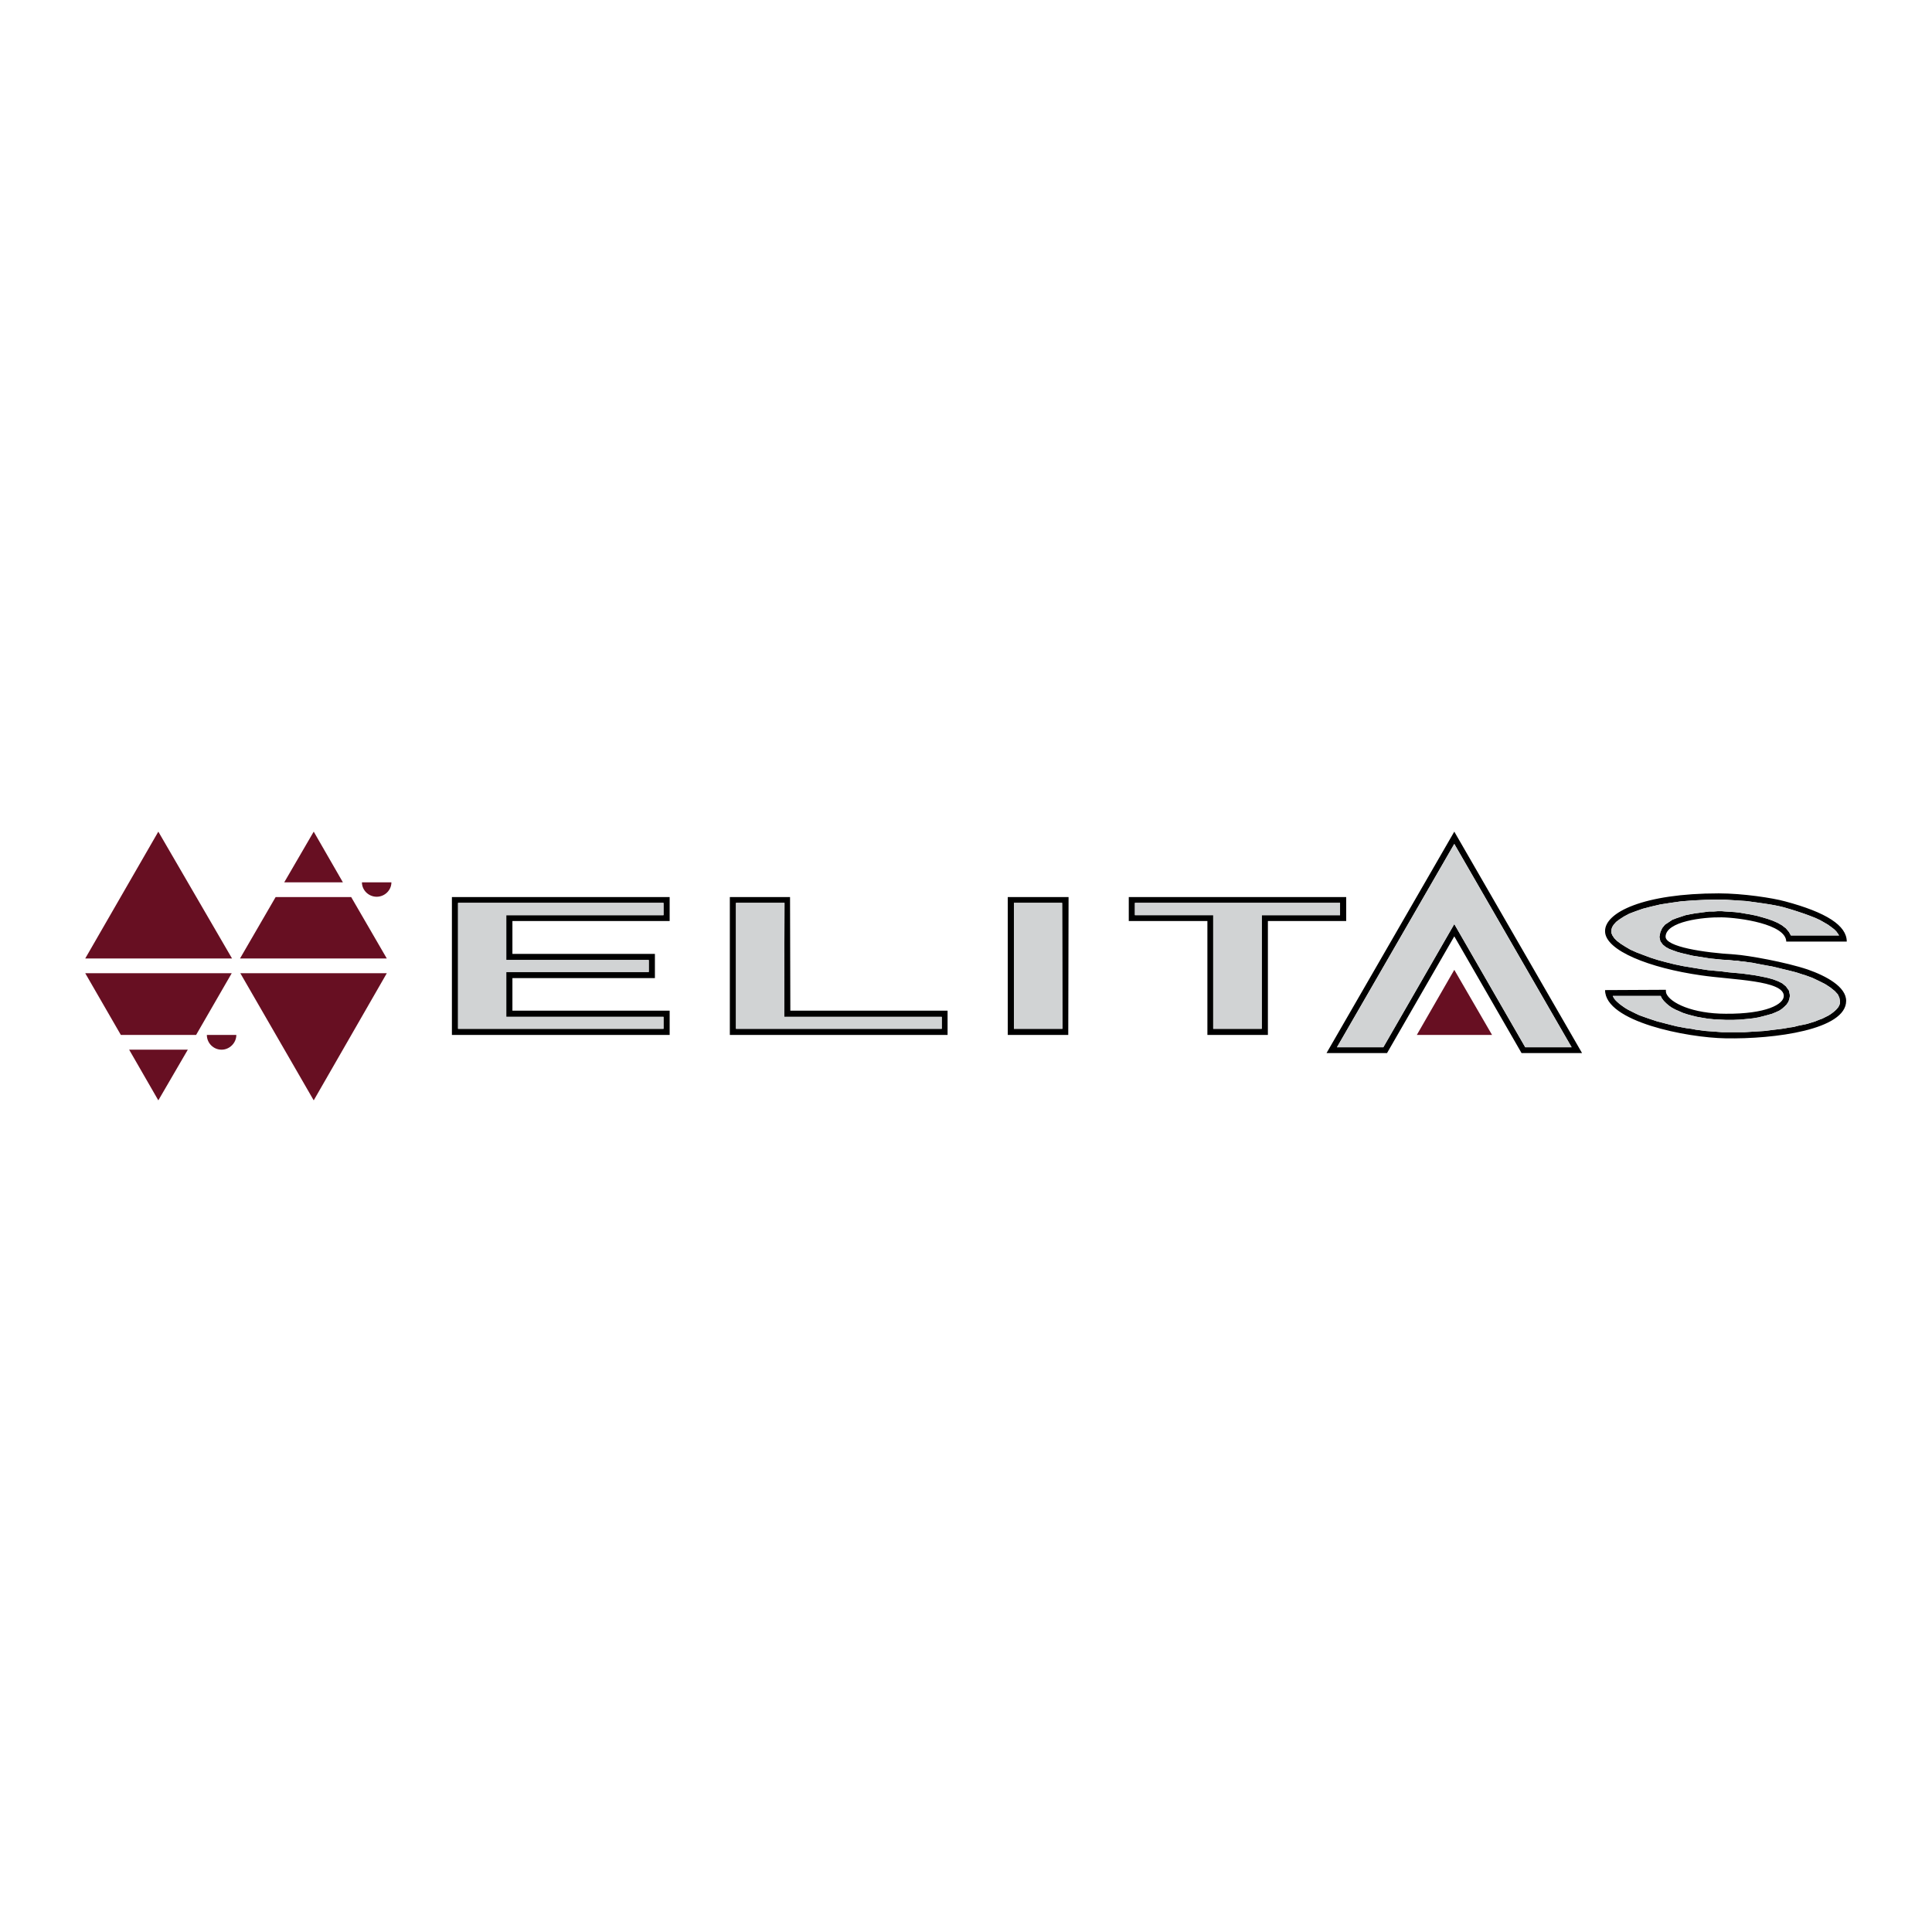<?xml version="1.0" encoding="utf-8"?>
<!-- Generator: Adobe Illustrator 13.0.0, SVG Export Plug-In . SVG Version: 6.00 Build 14948)  -->
<!DOCTYPE svg PUBLIC "-//W3C//DTD SVG 1.0//EN" "http://www.w3.org/TR/2001/REC-SVG-20010904/DTD/svg10.dtd">
<svg version="1.0" id="Layer_1" xmlns="http://www.w3.org/2000/svg" xmlns:xlink="http://www.w3.org/1999/xlink" x="0px" y="0px"
	 width="192.756px" height="192.756px" viewBox="0 0 192.756 192.756" enable-background="new 0 0 192.756 192.756"
	 xml:space="preserve">
<g>
	<polygon fill-rule="evenodd" clip-rule="evenodd" fill="#FFFFFF" points="0,0 192.756,0 192.756,192.756 0,192.756 0,0 	"/>
	<path fill-rule="evenodd" clip-rule="evenodd" d="M171.476,89.132c2.42,0,5.393,0.459,6.618,0.796
		c4.136,1.103,6.158,2.42,6.158,4.014h-6.036c-0.03-1.746-4.657-2.39-6.465-2.42c-1.808-0.03-5.546,0.398-5.576,1.93
		c0,1.011,3.799,1.593,6.925,1.777c1.317,0.092,5.086,0.766,7.262,1.501c1.838,0.644,3.829,1.716,3.829,3.125
		c0,2.88-7.139,3.83-12.041,3.738c-3.83-0.062-12.011-1.655-12.011-4.811l6.066-0.03c0,0.122,0,0.245,0.031,0.337
		c0.367,0.98,2.665,2.053,5.943,2.053c4.045,0.03,5.791-0.95,5.791-1.777c0-1.562-5.086-1.594-8.242-2.053
		c-5.178-0.735-9.56-2.482-9.59-4.381C160.077,91.031,163.999,89.132,171.476,89.132L171.476,89.132z M182.996,92.716l0.214,0.215
		l0.153,0.214l0.123,0.184h-4.811l-0.185-0.337l-0.306-0.368l-0.398-0.306l-0.429-0.246l-0.49-0.214l-0.521-0.184l-0.521-0.153
		l-0.552-0.153l-0.582-0.123l-0.552-0.092l-0.521-0.092L173.1,91l-0.49-0.031l-0.46-0.03l-0.367-0.031h-0.398l-0.398,0.031h-0.46
		L170.066,91l-0.46,0.062l-0.49,0.062l-0.49,0.092l-0.46,0.092l-0.459,0.153l-0.46,0.153l-0.398,0.153l-0.367,0.245l-0.368,0.245
		l-0.275,0.337l-0.184,0.398l-0.092,0.49l0.092,0.429l0.245,0.337l0.306,0.245l0.337,0.184l0.398,0.153l0.43,0.153l0.459,0.123
		l0.521,0.123l0.521,0.123l0.582,0.092l0.582,0.092l0.582,0.092l0.613,0.061l0.612,0.061l0.613,0.031l0.582,0.062h0.275l0.307,0.062
		l0.367,0.03l0.398,0.062l0.46,0.061l0.46,0.092l0.489,0.092l0.491,0.092l0.521,0.092l0.521,0.123l0.49,0.123l0.521,0.123
		l0.49,0.123l0.459,0.123l0.46,0.152l0.398,0.123l0.674,0.245l0.644,0.307l0.612,0.306l0.521,0.337l0.46,0.368l0.306,0.337
		l0.153,0.337l0.062,0.337v0.153l-0.031,0.153l-0.061,0.153l-0.092,0.153l-0.153,0.184l-0.153,0.153l-0.184,0.153l-0.246,0.184
		l-0.244,0.153l-0.307,0.153l-0.307,0.153l-0.337,0.122l-0.368,0.153l-0.397,0.122l-0.398,0.123l-0.43,0.092l-0.459,0.092
		l-0.46,0.123l-0.46,0.062l-0.489,0.092l-0.46,0.061l-0.521,0.062l-0.49,0.062l-0.49,0.062l-0.49,0.03l-0.521,0.03l-0.49,0.031
		l-0.49,0.03h-0.49h-0.49h-0.459h-0.46h-0.337l-0.398-0.03l-0.398-0.031l-0.429-0.03l-0.429-0.03l-0.46-0.062l-0.49-0.062
		l-0.46-0.092l-0.49-0.062l-0.49-0.092l-0.49-0.092l-0.49-0.122l-0.49-0.123l-0.459-0.123l-0.49-0.122l-0.46-0.153l-0.46-0.153
		l-0.429-0.152l-0.429-0.153l-0.398-0.185l-0.367-0.184l-0.368-0.184l-0.306-0.184l-0.307-0.215l-0.245-0.184l-0.245-0.215
		l-0.185-0.184l-0.153-0.215l-0.092-0.184h4.78l0.122,0.245l0.185,0.245l0.245,0.245l0.245,0.214l0.306,0.215l0.337,0.185
		l0.368,0.152l0.398,0.185l0.46,0.152l0.459,0.123l0.49,0.123l0.521,0.092l0.552,0.092l0.582,0.061l0.613,0.031l0.612,0.03h0.767
		l0.704-0.03l0.644-0.062l0.582-0.062l0.552-0.092l0.49-0.122l0.46-0.123l0.429-0.122l0.367-0.153l0.337-0.153l0.276-0.184
		l0.245-0.215l0.215-0.215l0.184-0.275l0.092-0.275l0.062-0.337l-0.093-0.49l-0.306-0.43l-0.368-0.306l-0.429-0.215l-0.49-0.184
		l-0.552-0.153l-0.582-0.123l-0.644-0.122l-0.643-0.092l-0.675-0.092l-0.704-0.062l-0.675-0.062l-0.704-0.092l-0.674-0.062
		l-0.644-0.061L169.82,96.7l-0.949-0.153l-0.919-0.153l-0.889-0.184l-0.858-0.214l-0.797-0.215l-0.766-0.245l-0.735-0.276
		l-0.644-0.245l-0.612-0.276l-0.521-0.307l-0.43-0.275l-0.367-0.276l-0.276-0.276l-0.184-0.276l-0.092-0.214l-0.03-0.184l0.03-0.215
		l0.062-0.214l0.152-0.245l0.246-0.276l0.367-0.276l0.429-0.275l0.521-0.276l0.644-0.245l0.704-0.245l0.827-0.214l0.92-0.214
		l0.98-0.153l1.072-0.153l1.164-0.092l1.256-0.061l1.349-0.031h0.429l0.459,0.031l0.46,0.03l0.49,0.031l0.46,0.031l0.459,0.03
		l0.46,0.062l0.46,0.062l0.429,0.061l0.429,0.061l0.398,0.062l0.367,0.061l0.338,0.062l0.306,0.062l0.276,0.061l0.245,0.061
		l0.735,0.215l0.674,0.214l0.644,0.214l0.582,0.214l0.552,0.215l0.459,0.214l0.43,0.245l0.367,0.214l0.337,0.245L182.996,92.716
		L182.996,92.716z"/>
	<polygon fill-rule="evenodd" clip-rule="evenodd" fill="#D1D3D4" points="182.996,92.716 183.21,92.931 183.363,93.146 
		183.486,93.329 178.676,93.329 178.491,92.992 178.186,92.625 177.787,92.318 177.358,92.073 176.868,91.858 176.347,91.675 
		175.826,91.521 175.274,91.368 174.692,91.246 174.141,91.154 173.62,91.062 173.1,91 172.609,90.97 172.149,90.939 
		171.782,90.909 171.384,90.909 170.985,90.939 170.525,90.939 170.066,91 169.606,91.062 169.116,91.124 168.626,91.215 
		168.166,91.307 167.707,91.46 167.247,91.613 166.849,91.767 166.481,92.012 166.113,92.257 165.838,92.594 165.654,92.992 
		165.562,93.482 165.654,93.912 165.899,94.249 166.205,94.494 166.542,94.677 166.94,94.831 167.37,94.984 167.829,95.106 
		168.351,95.229 168.871,95.352 169.453,95.443 170.035,95.536 170.617,95.627 171.23,95.688 171.843,95.75 172.456,95.78 
		173.038,95.842 173.313,95.842 173.62,95.903 173.987,95.934 174.386,95.995 174.846,96.056 175.306,96.148 175.795,96.24 
		176.286,96.332 176.807,96.424 177.327,96.546 177.817,96.669 178.339,96.792 178.829,96.914 179.288,97.037 179.748,97.189 
		180.146,97.312 180.82,97.558 181.464,97.864 182.076,98.17 182.598,98.507 183.058,98.875 183.363,99.212 183.517,99.549 
		183.578,99.886 183.578,100.039 183.547,100.192 183.486,100.346 183.395,100.499 183.241,100.683 183.088,100.836 
		182.904,100.989 182.658,101.173 182.414,101.326 182.107,101.479 181.801,101.633 181.464,101.755 181.096,101.908 
		180.698,102.03 180.3,102.153 179.87,102.245 179.411,102.337 178.951,102.46 178.491,102.521 178.002,102.613 177.542,102.674 
		177.021,102.735 176.531,102.797 176.041,102.858 175.551,102.889 175.029,102.919 174.539,102.95 174.049,102.98 173.559,102.98 
		173.068,102.98 172.609,102.98 172.149,102.98 171.812,102.98 171.414,102.95 171.016,102.919 170.587,102.889 170.158,102.858 
		169.698,102.797 169.208,102.735 168.748,102.644 168.258,102.582 167.768,102.49 167.277,102.398 166.787,102.276 
		166.297,102.153 165.838,102.03 165.348,101.908 164.888,101.755 164.428,101.602 163.999,101.449 163.57,101.296 163.172,101.111 
		162.805,100.928 162.437,100.744 162.131,100.561 161.824,100.346 161.579,100.162 161.334,99.947 161.149,99.764 160.996,99.549 
		160.904,99.365 165.685,99.365 165.807,99.61 165.991,99.855 166.236,100.101 166.481,100.314 166.787,100.529 167.124,100.714 
		167.492,100.897 167.891,101.051 168.351,101.203 168.81,101.326 169.3,101.449 169.82,101.541 170.372,101.633 170.954,101.693 
		171.567,101.725 172.18,101.755 172.946,101.755 173.65,101.725 174.294,101.663 174.876,101.602 175.428,101.51 175.918,101.388 
		176.378,101.265 176.807,101.143 177.174,100.989 177.511,100.836 177.787,100.652 178.032,100.438 178.247,100.223 
		178.431,99.947 178.522,99.672 178.584,99.335 178.491,98.845 178.186,98.415 177.817,98.109 177.389,97.895 176.898,97.711 
		176.347,97.558 175.765,97.435 175.121,97.312 174.479,97.221 173.804,97.129 173.1,97.067 172.425,97.006 171.721,96.914 
		171.047,96.853 170.403,96.792 169.82,96.7 168.871,96.546 167.952,96.393 167.063,96.209 166.205,95.995 165.408,95.78 
		164.643,95.536 163.907,95.26 163.264,95.015 162.651,94.739 162.131,94.432 161.701,94.157 161.334,93.881 161.058,93.605 
		160.874,93.329 160.782,93.115 160.752,92.931 160.782,92.716 160.844,92.502 160.996,92.257 161.242,91.981 161.609,91.705 
		162.038,91.43 162.56,91.154 163.203,90.909 163.907,90.664 164.734,90.449 165.654,90.235 166.635,90.082 167.707,89.928 
		168.871,89.836 170.127,89.775 171.476,89.745 171.904,89.745 172.363,89.775 172.823,89.806 173.313,89.836 173.773,89.867 
		174.232,89.897 174.692,89.959 175.152,90.021 175.581,90.082 176.01,90.143 176.408,90.204 176.775,90.265 177.113,90.327 
		177.419,90.388 177.695,90.449 177.94,90.51 178.676,90.725 179.35,90.939 179.993,91.154 180.575,91.368 181.127,91.583 
		181.586,91.797 182.016,92.042 182.383,92.257 182.72,92.502 182.996,92.716 	"/>
	<polygon fill-rule="evenodd" clip-rule="evenodd" fill="#670F22" points="145.095,96.761 148.863,103.257 141.356,103.257 
		145.095,96.761 	"/>
	<path fill-rule="evenodd" clip-rule="evenodd" d="M156.799,104.482L156.799,104.482h-4.626l-7.078-12.287l-7.078,12.287l0,0h-4.626
		l0,0l11.704-20.284L156.799,104.482L156.799,104.482z M157.841,105.064l-12.746-22.091l-12.746,22.091l0,0h6.005h0.031l6.71-11.644
		l6.71,11.644H157.841L157.841,105.064L157.841,105.064z"/>
	<polygon fill-rule="evenodd" clip-rule="evenodd" fill="#D1D3D4" points="156.799,104.482 156.799,104.482 152.173,104.482 
		145.095,92.196 138.017,104.482 138.017,104.482 133.391,104.482 133.391,104.482 145.095,84.199 156.799,104.482 	"/>
	<path fill-rule="evenodd" clip-rule="evenodd" d="M134.31,89.5v2.39h-7.812l0,0v11.368h-6.036V91.889h-7.844V89.5H134.31
		L134.31,89.5z M133.697,90.082v1.226h-7.813l0,0v11.336h-4.841V91.307h-7.813v-1.226H133.697L133.697,90.082z"/>
	<polygon fill-rule="evenodd" clip-rule="evenodd" fill="#D1D3D4" points="133.697,90.082 133.697,91.307 125.884,91.307 
		125.884,91.307 125.884,102.644 125.884,102.644 121.043,102.644 121.043,91.307 113.229,91.307 113.229,91.307 113.229,90.082 
		133.697,90.082 	"/>
	<path fill-rule="evenodd" clip-rule="evenodd" d="M105.968,90.082l0.031,12.562h-4.841V90.082H105.968L105.968,90.082
		L105.968,90.082z M106.611,89.5l-0.03,13.757h-6.036V89.5H106.611L106.611,89.5z"/>
	<polygon fill-rule="evenodd" clip-rule="evenodd" fill="#D1D3D4" points="105.968,90.082 105.999,102.644 101.158,102.644 
		101.158,102.644 101.158,90.082 105.968,90.082 	"/>
	<path fill-rule="evenodd" clip-rule="evenodd" d="M78.822,89.5l0.03,11.336h0.031H94.54v2.421H72.816V89.5H78.822L78.822,89.5
		L78.822,89.5z M78.27,90.082l-0.031,11.368h0.031h15.688v1.194H73.429V90.082h4.811H78.27L78.27,90.082z"/>
	<polygon fill-rule="evenodd" clip-rule="evenodd" fill="#D1D3D4" points="78.27,90.082 78.239,101.449 78.27,101.449 
		93.958,101.449 93.958,102.644 73.429,102.644 73.429,102.644 73.429,90.082 78.239,90.082 78.27,90.082 	"/>
	<path fill-rule="evenodd" clip-rule="evenodd" d="M66.198,90.082v1.226H50.511v4.473h14.217v1.195H50.511v4.474h15.688v1.194l0,0
		H45.7V90.082H66.198L66.198,90.082z M66.811,89.5v2.39H51.124v3.278H65.34v2.42H51.124v3.248h15.688v2.421H45.087V89.5H66.811
		L66.811,89.5z"/>
	<polygon fill-rule="evenodd" clip-rule="evenodd" fill="#D1D3D4" points="66.198,90.082 66.198,91.307 50.511,91.307 50.511,95.78 
		50.511,95.78 64.728,95.78 64.728,96.976 50.511,96.976 50.511,101.449 50.511,101.449 66.198,101.449 66.198,101.449 
		66.198,102.644 45.7,102.644 45.7,102.644 45.7,90.082 66.198,90.082 66.198,90.082 	"/>
	<path fill-rule="evenodd" clip-rule="evenodd" fill="#670F22" d="M22.108,104.727c0.796,0,1.471-0.674,1.471-1.47h-2.941
		C20.637,104.053,21.281,104.727,22.108,104.727L22.108,104.727z M18.738,104.727l-2.942,5.056l-2.911-5.056l0,0H18.738
		L18.738,104.727z M23.119,97.098l-3.555,6.159h-7.506l-3.554-6.159H23.119L23.119,97.098z M37.581,89.469
		c0.796,0,1.47-0.644,1.47-1.44H36.11C36.11,88.825,36.784,89.469,37.581,89.469L37.581,89.469z M31.3,82.973l2.911,5.056h-5.852
		L31.3,82.973L31.3,82.973z M27.5,89.5h7.537l3.554,6.128l0,0H23.946L27.5,89.5L27.5,89.5z M23.977,97.098l7.323,12.685
		l7.292-12.685H23.977L23.977,97.098z M15.796,82.973l7.354,12.654H8.504L15.796,82.973L15.796,82.973z"/>
</g>
</svg>
